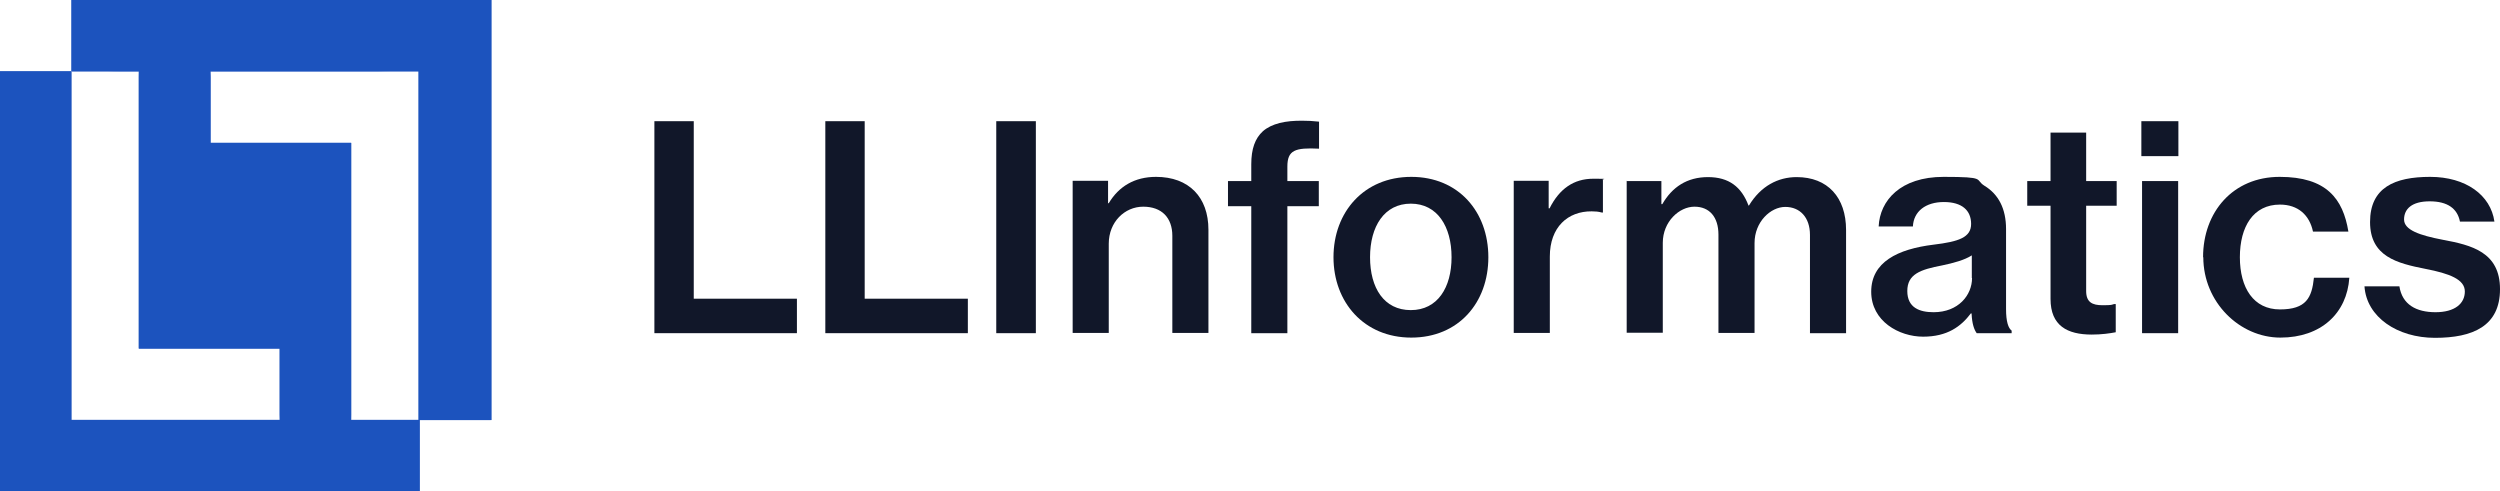 <svg width="407" height="80" viewBox="0 0 407 80" fill="none" xmlns="http://www.w3.org/2000/svg">
<g clip-path="url(#clip0_9614_25398)">
<path d="M106.535 19.73H112.943V48.628H129.738V54.241H106.535V19.73Z" fill="#111729"/>
<path d="M134.363 19.73H140.771V48.628H157.566V54.241H134.363V19.73Z" fill="#111729"/>
<path d="M162.191 19.73H168.637V54.241H162.191V19.73Z" fill="#111729"/>
<path d="M180.354 33.079H180.506C182.136 30.349 184.714 28.794 188.202 28.794C193.548 28.794 196.733 32.093 196.733 37.403V54.203H190.856V38.389C190.856 35.468 189.15 33.648 186.117 33.648C183.084 33.648 180.506 36.151 180.506 39.678V54.203H174.629V29.439H180.392V33.041L180.354 33.079Z" fill="#111729"/>
<path d="M199.916 29.477H203.707V26.746C203.707 24.243 204.314 22.537 205.603 21.361C207.044 20.109 209.281 19.616 212.086 19.654C212.882 19.654 213.792 19.692 214.74 19.806V24.205C210.835 24.016 209.584 24.433 209.584 27.125V29.477H214.702V33.572H209.584V54.241H203.707V33.572H199.916V29.477Z" fill="#111729"/>
<path d="M217.092 41.878C217.092 34.52 222.058 28.794 229.755 28.794C237.451 28.794 242.304 34.483 242.304 41.878C242.304 49.273 237.451 54.961 229.755 54.961C222.058 54.961 217.092 49.197 217.092 41.878ZM236.314 41.878C236.314 36.872 234.001 33.155 229.679 33.155C225.357 33.155 223.044 36.872 223.044 41.878C223.044 46.883 225.319 50.486 229.679 50.486C234.039 50.486 236.314 46.808 236.314 41.878Z" fill="#111729"/>
<path d="M252.123 33.914H252.274C253.867 30.728 256.217 29.098 259.364 29.098C262.511 29.098 260.539 29.136 260.956 29.325V34.597H260.767C260.198 34.445 259.743 34.407 259.137 34.407C255.231 34.369 252.312 36.986 252.312 41.764V54.203H246.436V29.439H252.123V33.876V33.914Z" fill="#111729"/>
<path d="M264.787 29.477H270.474V33.231H270.626C272.218 30.463 274.645 28.832 278.057 28.832C281.469 28.832 283.516 30.425 284.654 33.459H284.73C286.663 30.273 289.469 28.832 292.502 28.832C297.544 28.832 300.54 32.131 300.54 37.441V54.241H294.663V38.237C294.663 35.393 293.033 33.686 290.644 33.686C288.256 33.686 285.64 36.113 285.64 39.564V54.203H279.763V38.199C279.763 35.355 278.322 33.648 275.858 33.648C273.393 33.648 270.702 36.075 270.702 39.526V54.165H264.825V29.401L264.787 29.477Z" fill="#111729"/>
<path d="M320.936 51.017H320.86C319.23 53.179 316.993 54.81 313.088 54.81C309.182 54.81 304.633 52.307 304.633 47.49C304.633 42.674 308.917 40.55 314.794 39.83C318.888 39.337 320.898 38.654 320.898 36.455C320.898 34.255 319.419 32.89 316.462 32.89C313.505 32.89 311.533 34.407 311.419 36.872H305.846C306.036 32.662 309.372 28.794 316.424 28.794C323.476 28.794 321.429 29.211 323.059 30.235C325.372 31.638 326.585 33.989 326.585 37.289V50.335C326.585 52.383 326.964 53.444 327.495 53.824V54.241H321.808C321.391 53.672 321.049 52.724 320.974 51.055L320.936 51.017ZM321.011 45.253V41.574C319.836 42.333 318.016 42.826 316.196 43.205C312.595 43.888 310.509 44.646 310.509 47.377C310.509 50.107 312.519 50.828 314.794 50.828C318.812 50.828 321.049 48.059 321.049 45.253H321.011Z" fill="#111729"/>
<path d="M330.035 29.477H333.827V21.589H339.627V29.477H344.594V33.497H339.627V47.377C339.627 49.197 340.613 49.69 342.281 49.69C343.949 49.69 343.722 49.614 344.177 49.501H344.442V54.09C343.457 54.279 342.13 54.469 340.537 54.469C336.556 54.469 333.827 53.028 333.827 48.666V33.497H330.035V29.477Z" fill="#111729"/>
<path d="M348.613 19.73H354.642V25.419H348.613V19.73ZM348.727 29.477H354.604V54.241H348.727V29.477Z" fill="#111729"/>
<path d="M358.66 41.878C358.66 34.52 363.513 28.794 371.134 28.794C378.754 28.794 381.446 32.359 382.318 37.706H376.555C375.987 35.013 374.129 33.307 371.172 33.307C366.849 33.307 364.651 36.872 364.651 41.878C364.651 46.883 366.887 50.373 371.172 50.373C375.456 50.373 376.366 48.476 376.707 45.215H382.47C382.091 50.979 377.882 54.961 371.247 54.961C364.613 54.961 358.698 49.197 358.698 41.878H358.66Z" fill="#111729"/>
<path d="M384.973 46.618H390.623C391.078 49.576 393.352 50.828 396.499 50.828C399.646 50.828 401.276 49.424 401.276 47.452C401.276 45.48 398.774 44.532 394.869 43.774C390.243 42.864 385.845 41.764 385.845 36.151C385.845 30.538 389.826 28.794 395.627 28.794C401.428 28.794 405.485 31.752 406.091 36.075H400.48C400.063 33.952 398.471 32.776 395.551 32.776C392.632 32.776 391.381 34.027 391.381 35.734C391.381 37.441 393.921 38.313 397.675 39.033C402.376 39.906 407.001 41.043 407.001 47.073C407.001 53.103 402.565 54.999 396.423 54.999C390.281 54.999 385.277 51.624 384.936 46.618H384.973Z" fill="#111729"/>
<path d="M68.168 68.386H57.172V23.257H34.273V11.614H57.172H58.31H68.168V68.386H79.845V-0.028H11.638V11.614H22.595V56.743H45.533V68.386H22.595H21.458H11.638V11.614H-0.039V80.029H68.168V68.386Z" fill="#1C53BE"/>
<mask id="mask0_9614_25398" style="mask-type:luminance" maskUnits="userSpaceOnUse" x="18" y="11" width="45" height="58">
<path d="M62.404 11.614H18.311V68.386H62.404V11.614Z" fill="white"/>
</mask>
<g mask="url(#mask0_9614_25398)">
<path d="M68.168 68.386H57.172V23.257H34.273V11.614H57.172H58.31H68.168V68.386H79.845V-0.028H11.638V11.614H22.595V56.743H45.533V68.386H22.595H21.458H11.638V11.614H-0.039V80.029H68.168V68.386Z" fill="#1C53BE"/>
</g>
<path d="M80.034 -0.028H11.638V11.614H-0.039V80.029H68.357V68.386H80.034V-0.028ZM11.6 11.614H68.13V68.348H11.6V11.614Z" fill="#1C53BE"/>
</g>
<defs>
<clipPath id="clip0_9614_25398">
<rect width="407" height="80" fill="white"/>
</clipPath>
</defs>
</svg>
